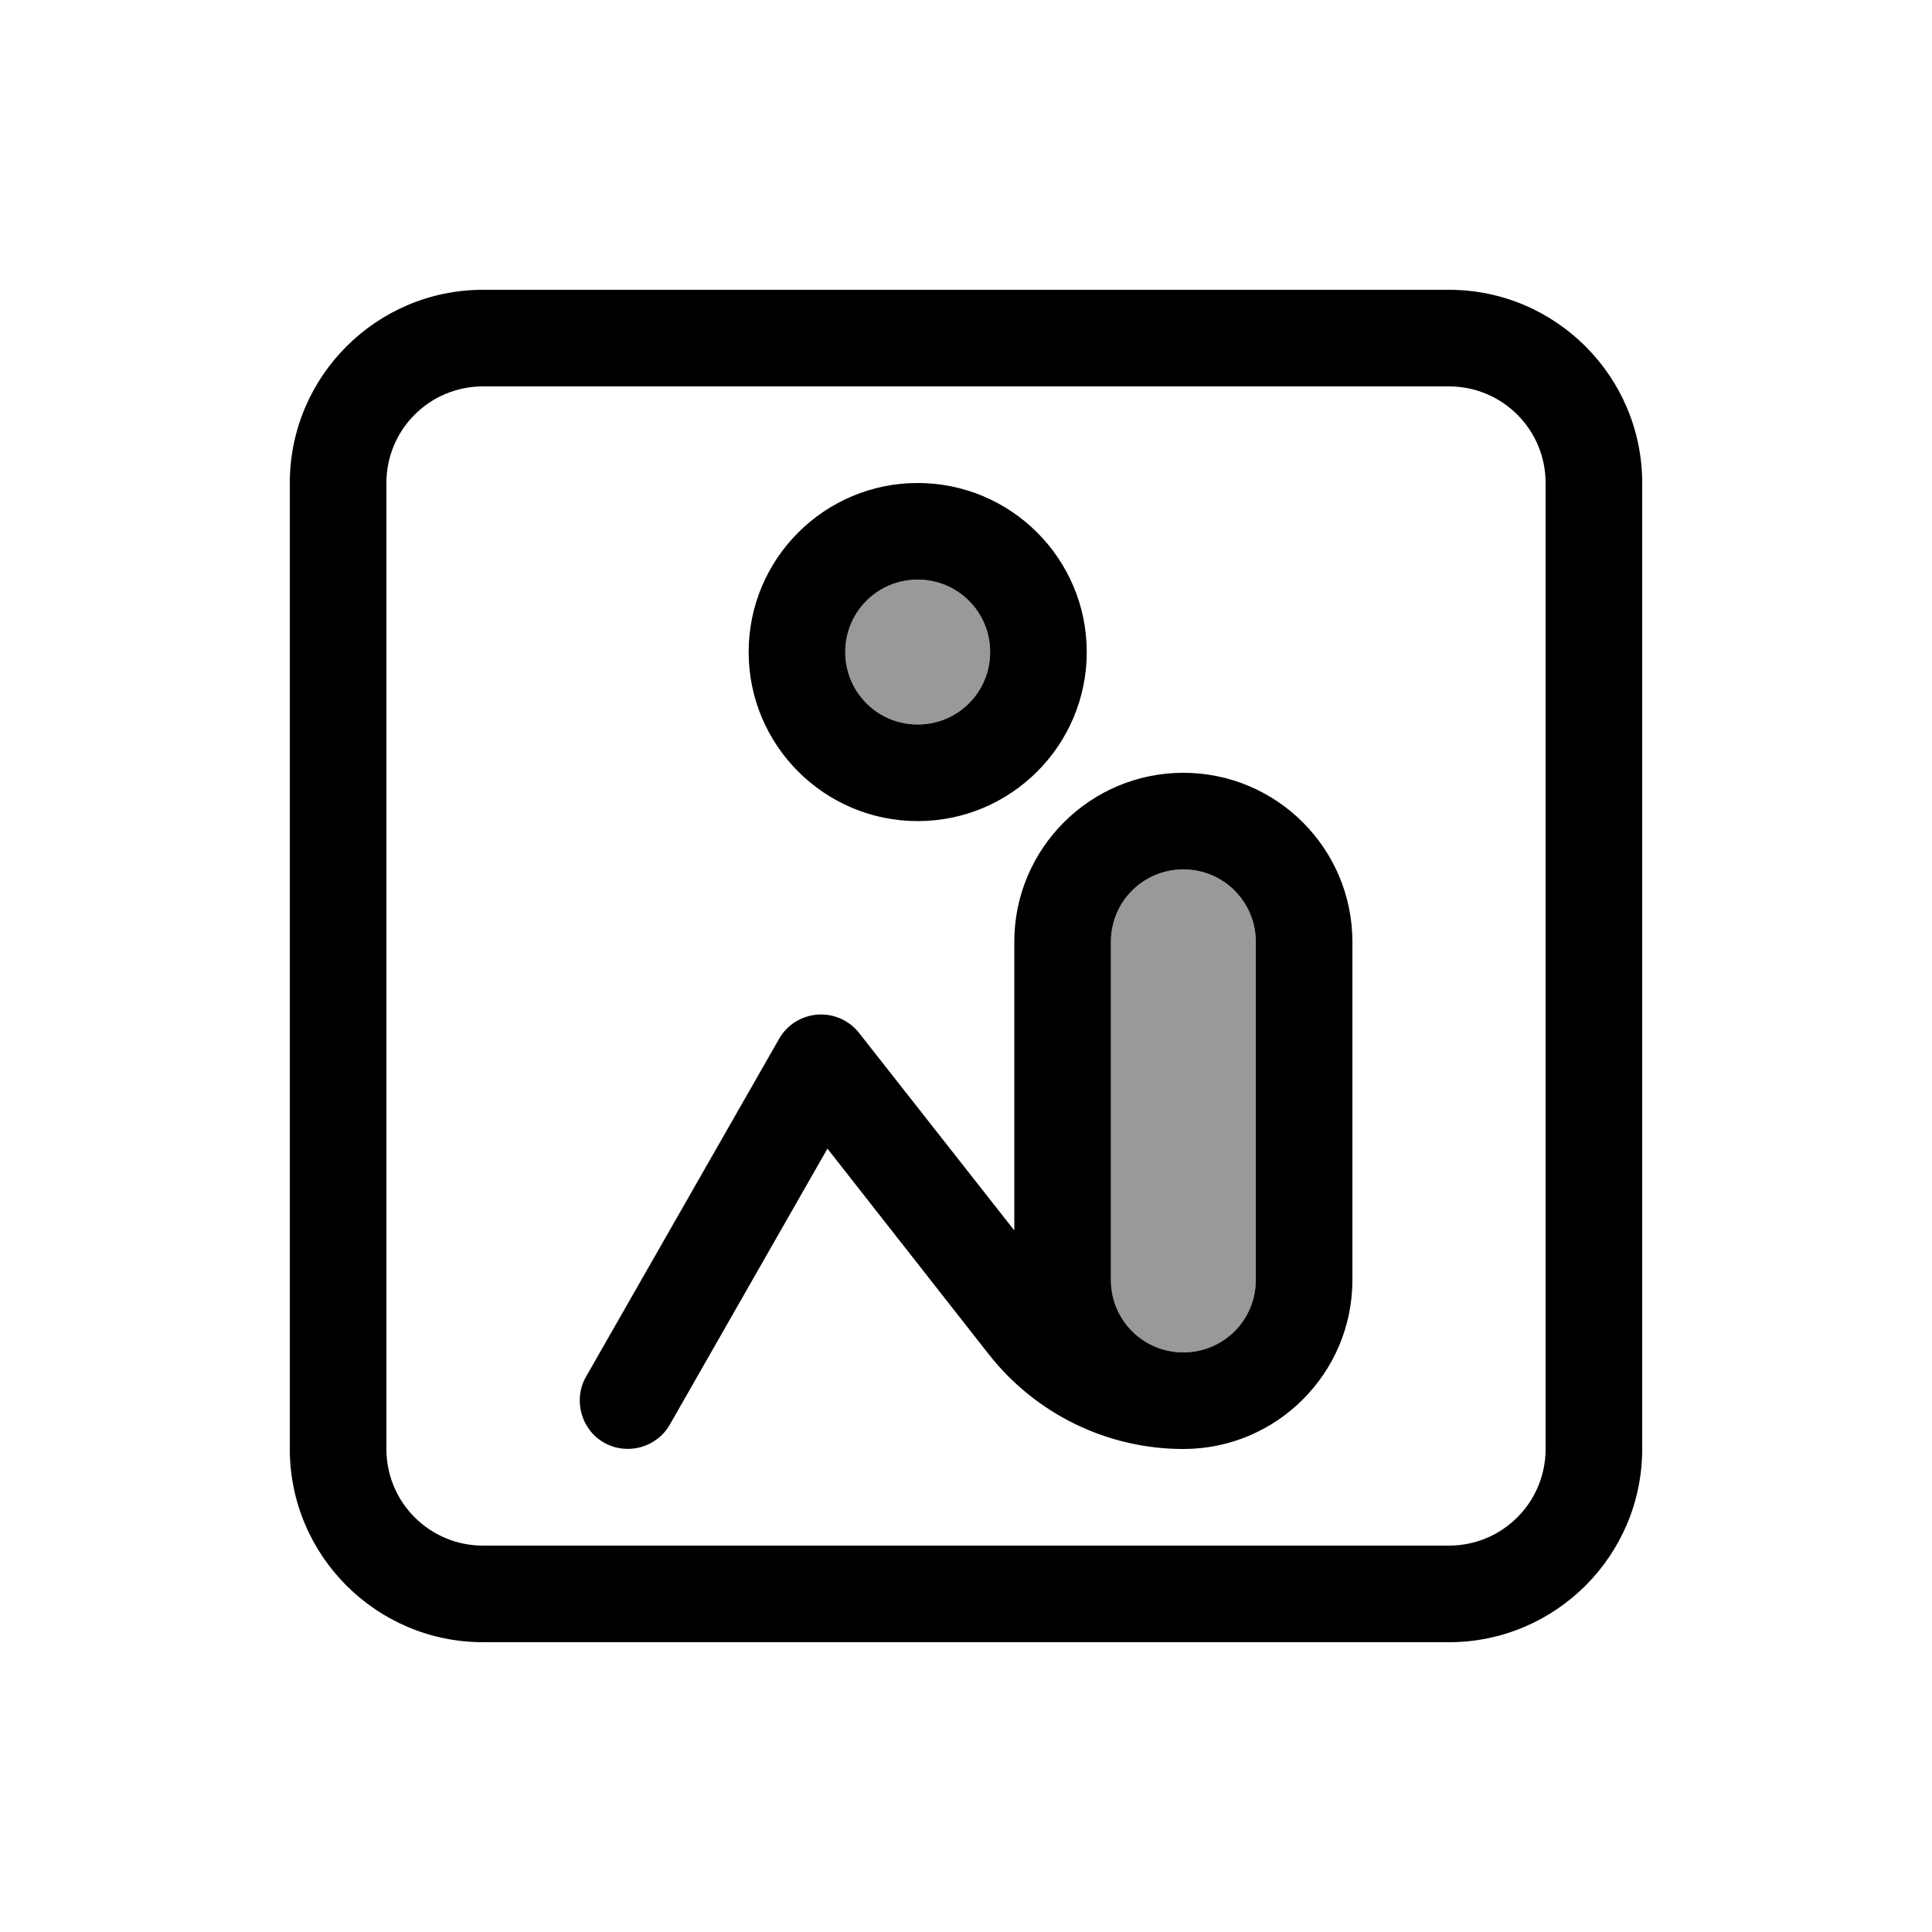 <svg xmlns="http://www.w3.org/2000/svg" viewBox="0 0 640 640"><!--! Font Awesome Pro 7.1.0 by @fontawesome - https://fontawesome.com License - https://fontawesome.com/license (Commercial License) Copyright 2025 Fonticons, Inc. --><path opacity=".4" fill="currentColor" d="M280 216C280 229.3 290.7 240 304 240C317.3 240 328 229.3 328 216C328 202.7 317.3 192 304 192C290.7 192 280 202.7 280 216zM368 312L368 424C368 437.3 378.7 448 392 448C405.3 448 416 437.3 416 424L416 312C416 298.7 405.3 288 392 288C378.7 288 368 298.7 368 312z"/><path fill="currentColor" d="M160 128C142.3 128 128 142.3 128 160L128 480C128 497.7 142.3 512 160 512L480 512C497.7 512 512 497.7 512 480L512 160C512 142.3 497.7 128 480 128L160 128zM96 160C96 124.7 124.7 96 160 96L480 96C515.3 96 544 124.7 544 160L544 480C544 515.3 515.3 544 480 544L160 544C124.7 544 96 515.3 96 480L96 160zM392 256C422.9 256 448 281.1 448 312L448 424C448 454.9 422.9 480 392 480C366.9 480 343.2 468.5 327.6 448.7L274.1 380.5L221.9 471.9C217.5 479.6 207.7 482.2 200.1 477.9C192.5 473.6 189.8 463.7 194.1 456.1L258.1 344.1C260.7 339.5 265.5 336.5 270.8 336.1C276.1 335.7 281.3 338 284.6 342.2L336 407.6L336 312C336 281.1 361.1 256 392 256zM416 424L416 312C416 298.7 405.3 288 392 288C378.7 288 368 298.7 368 312L368 424C368 437.3 378.7 448 392 448C405.3 448 416 437.3 416 424zM328 216C328 202.7 317.3 192 304 192C290.7 192 280 202.7 280 216C280 229.3 290.7 240 304 240C317.3 240 328 229.3 328 216zM248 216C248 185.1 273.1 160 304 160C334.9 160 360 185.1 360 216C360 246.9 334.9 272 304 272C273.1 272 248 246.9 248 216z"/></svg>